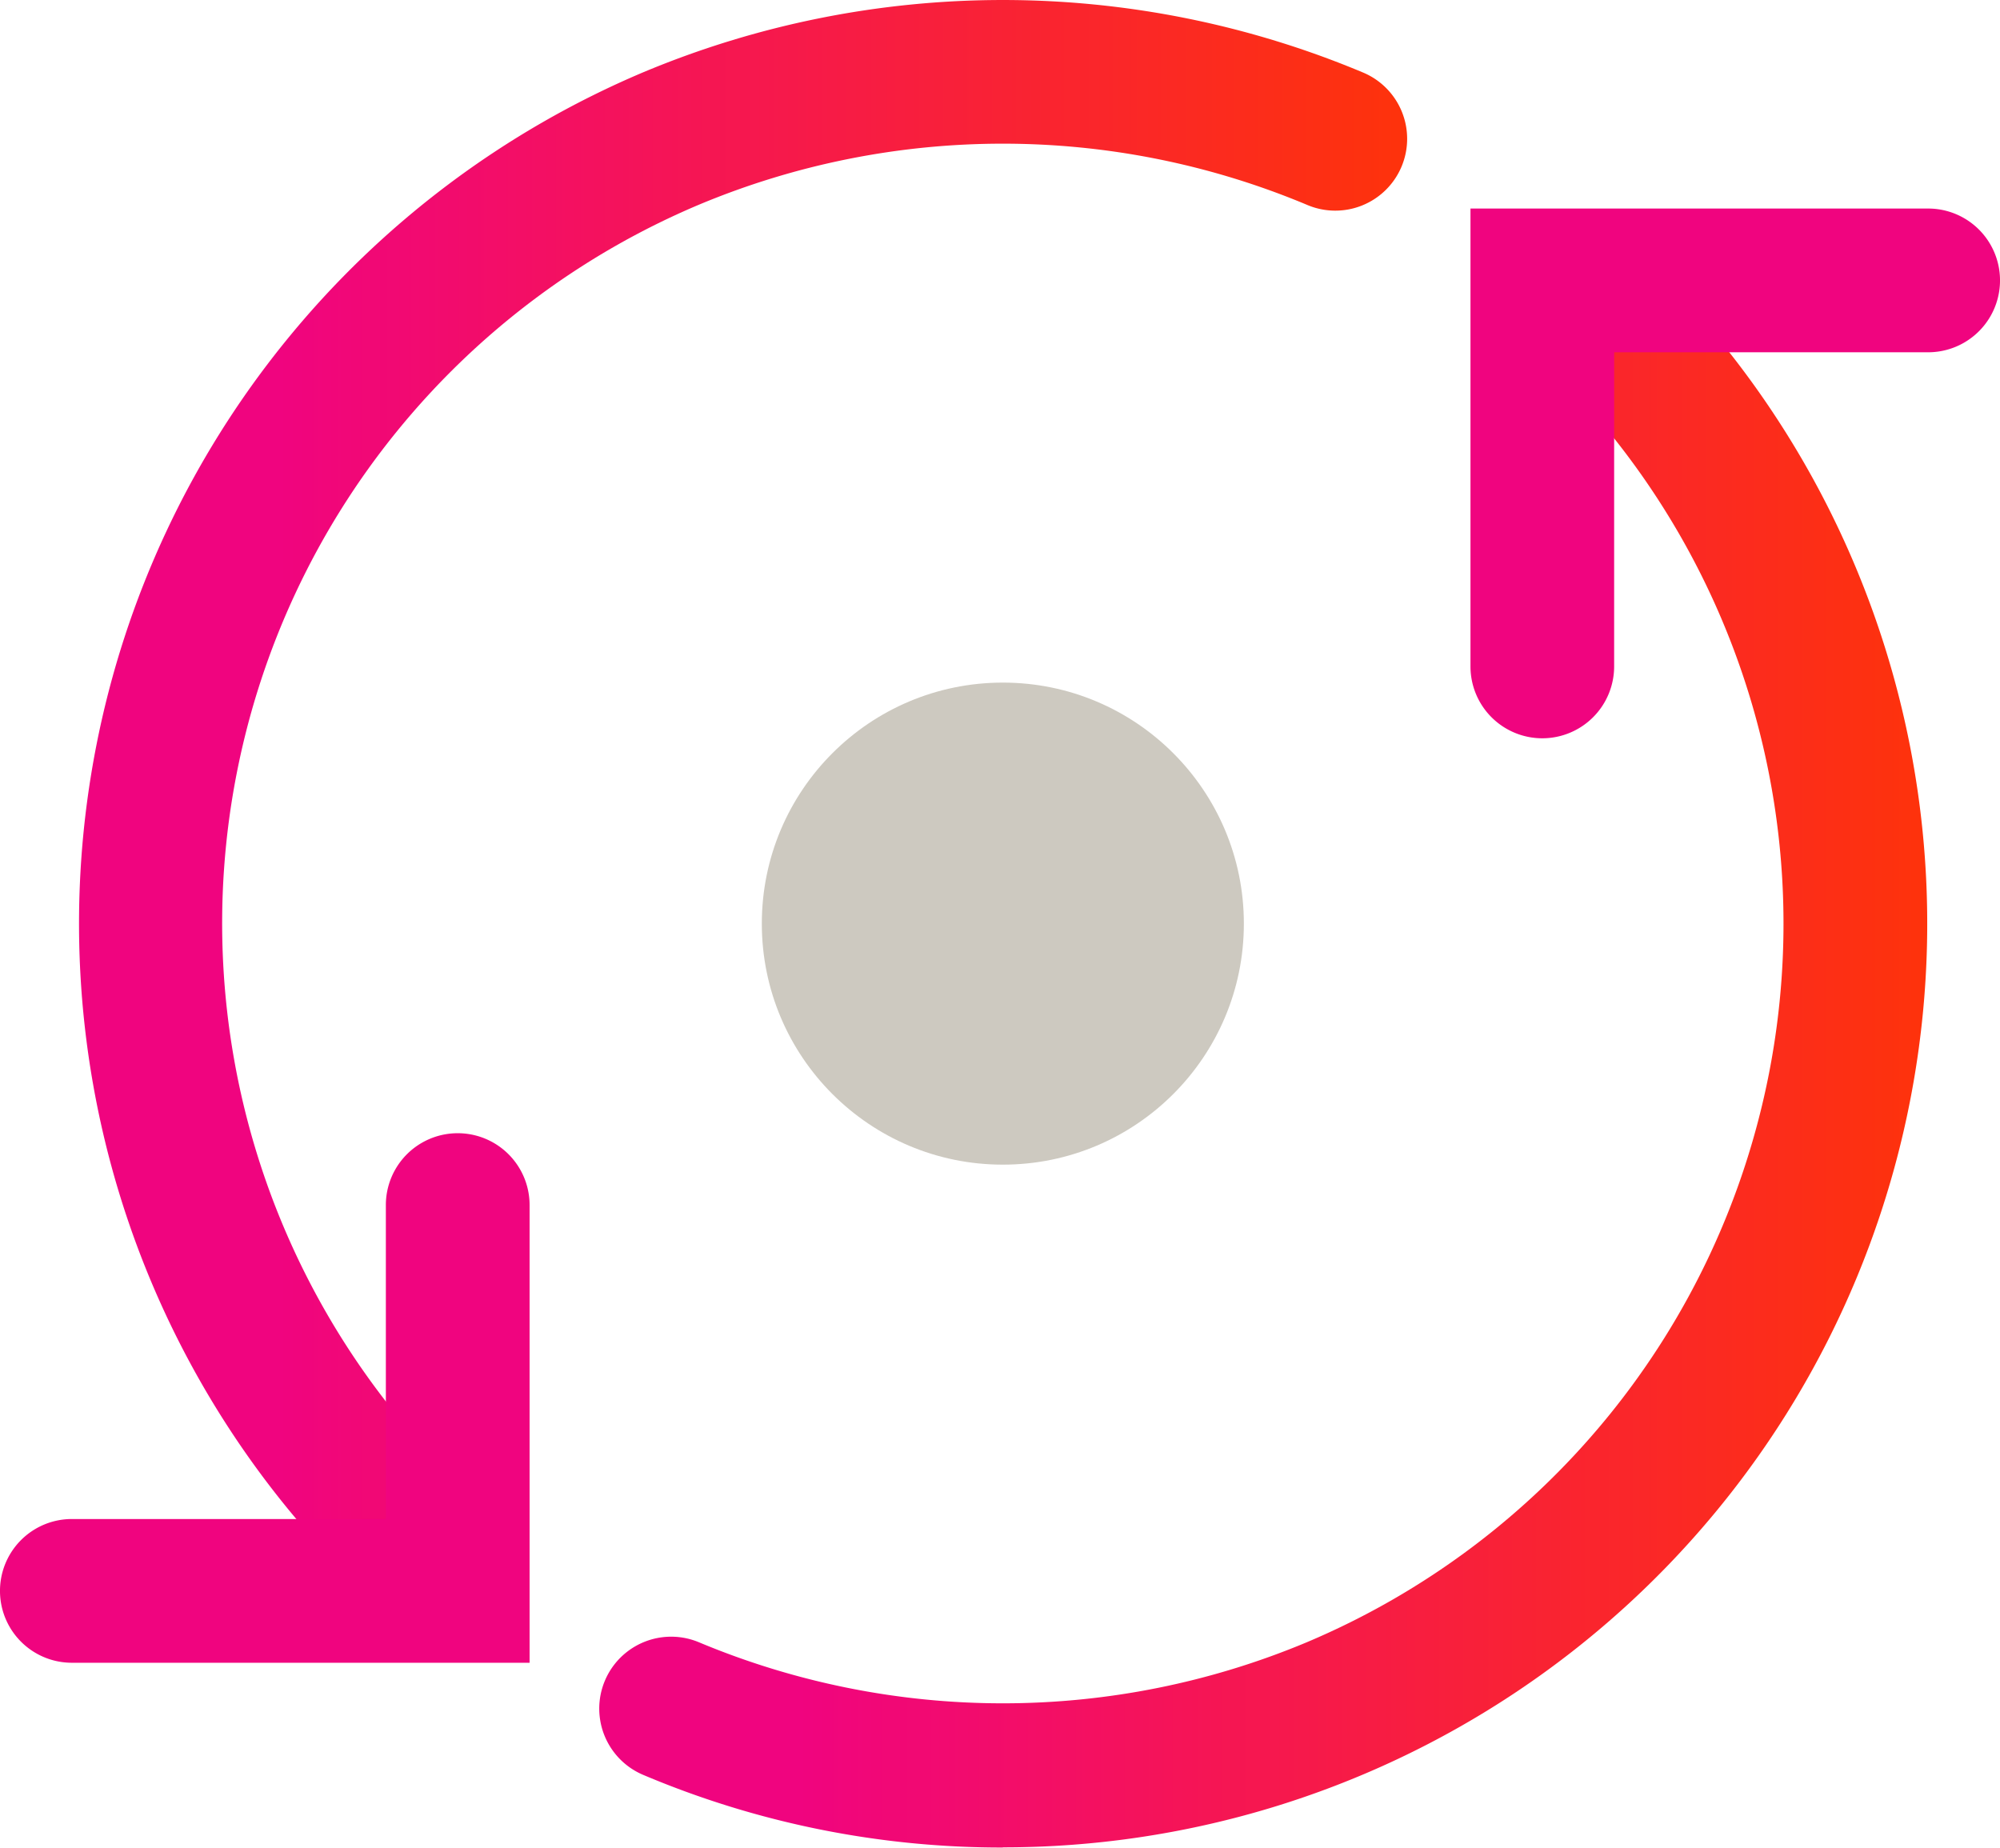 <svg id="Group_500" data-name="Group 500" xmlns="http://www.w3.org/2000/svg" xmlns:xlink="http://www.w3.org/1999/xlink" width="61.878" height="57.163" viewBox="0 0 61.878 57.163">
  <defs>
    <linearGradient id="linear-gradient" y1="0.5" x2="1" y2="0.5" gradientUnits="objectBoundingBox">
      <stop offset="0.154" stop-color="#f0047f"/>
      <stop offset="1" stop-color="#fe330a"/>
    </linearGradient>
    <linearGradient id="linear-gradient-3" x1="106.843" y1="-6.402" x2="107.686" y2="-6.402" xlink:href="#linear-gradient"/>
    <linearGradient id="linear-gradient-4" x1="8.656" y1="34.416" x2="9.499" y2="34.416" xlink:href="#linear-gradient"/>
  </defs>
  <g id="Group_475" data-name="Group 475" transform="translate(2.44)">
    <path id="Path_448" data-name="Path 448" d="M366.956,401.6a28.415,28.415,0,0,1-11.127-2.247,2.223,2.223,0,0,1,1.731-4.1,24.349,24.349,0,0,0,18.792,0,24.131,24.131,0,0,0,7.674-39.314,2.224,2.224,0,0,1,3.145-3.144,28.578,28.578,0,0,1-20.215,48.8Z" transform="translate(-338.369 -344.44)" fill="url(#linear-gradient)"/>
    <path id="Path_449" data-name="Path 449" d="M353.552,396.391a2.214,2.214,0,0,1-1.571-.652,28.6,28.6,0,0,1,9.086-46.553,28.8,28.8,0,0,1,22.256,0,2.223,2.223,0,1,1-1.733,4.094,24.349,24.349,0,0,0-18.792,0,24.132,24.132,0,0,0-7.674,39.315,2.224,2.224,0,0,1-1.573,3.8Z" transform="translate(-343.608 -346.949)" fill="url(#linear-gradient)"/>
  </g>
  <path id="Path_450" data-name="Path 450" d="M374.878,367.69a2.223,2.223,0,0,1-2.223-2.223V351.3h14.16a2.223,2.223,0,1,1,0,4.447H377.1v9.715A2.224,2.224,0,0,1,374.878,367.69Z" transform="translate(-327.16 -344.848)" fill="url(#linear-gradient-3)"/>
  <path id="Path_451" data-name="Path 451" d="M358.347,386.986H344.185a2.223,2.223,0,1,1,0-4.447H353.9v-9.713a2.223,2.223,0,1,1,4.447,0Z" transform="translate(-341.962 -335.542)" fill="url(#linear-gradient-4)"/>
  <ellipse id="Ellipse_40" data-name="Ellipse 40" cx="7.457" cy="7.457" rx="7.457" ry="7.457" transform="translate(23.57 21.119)" fill="#cdc9c0"/>
</svg>
